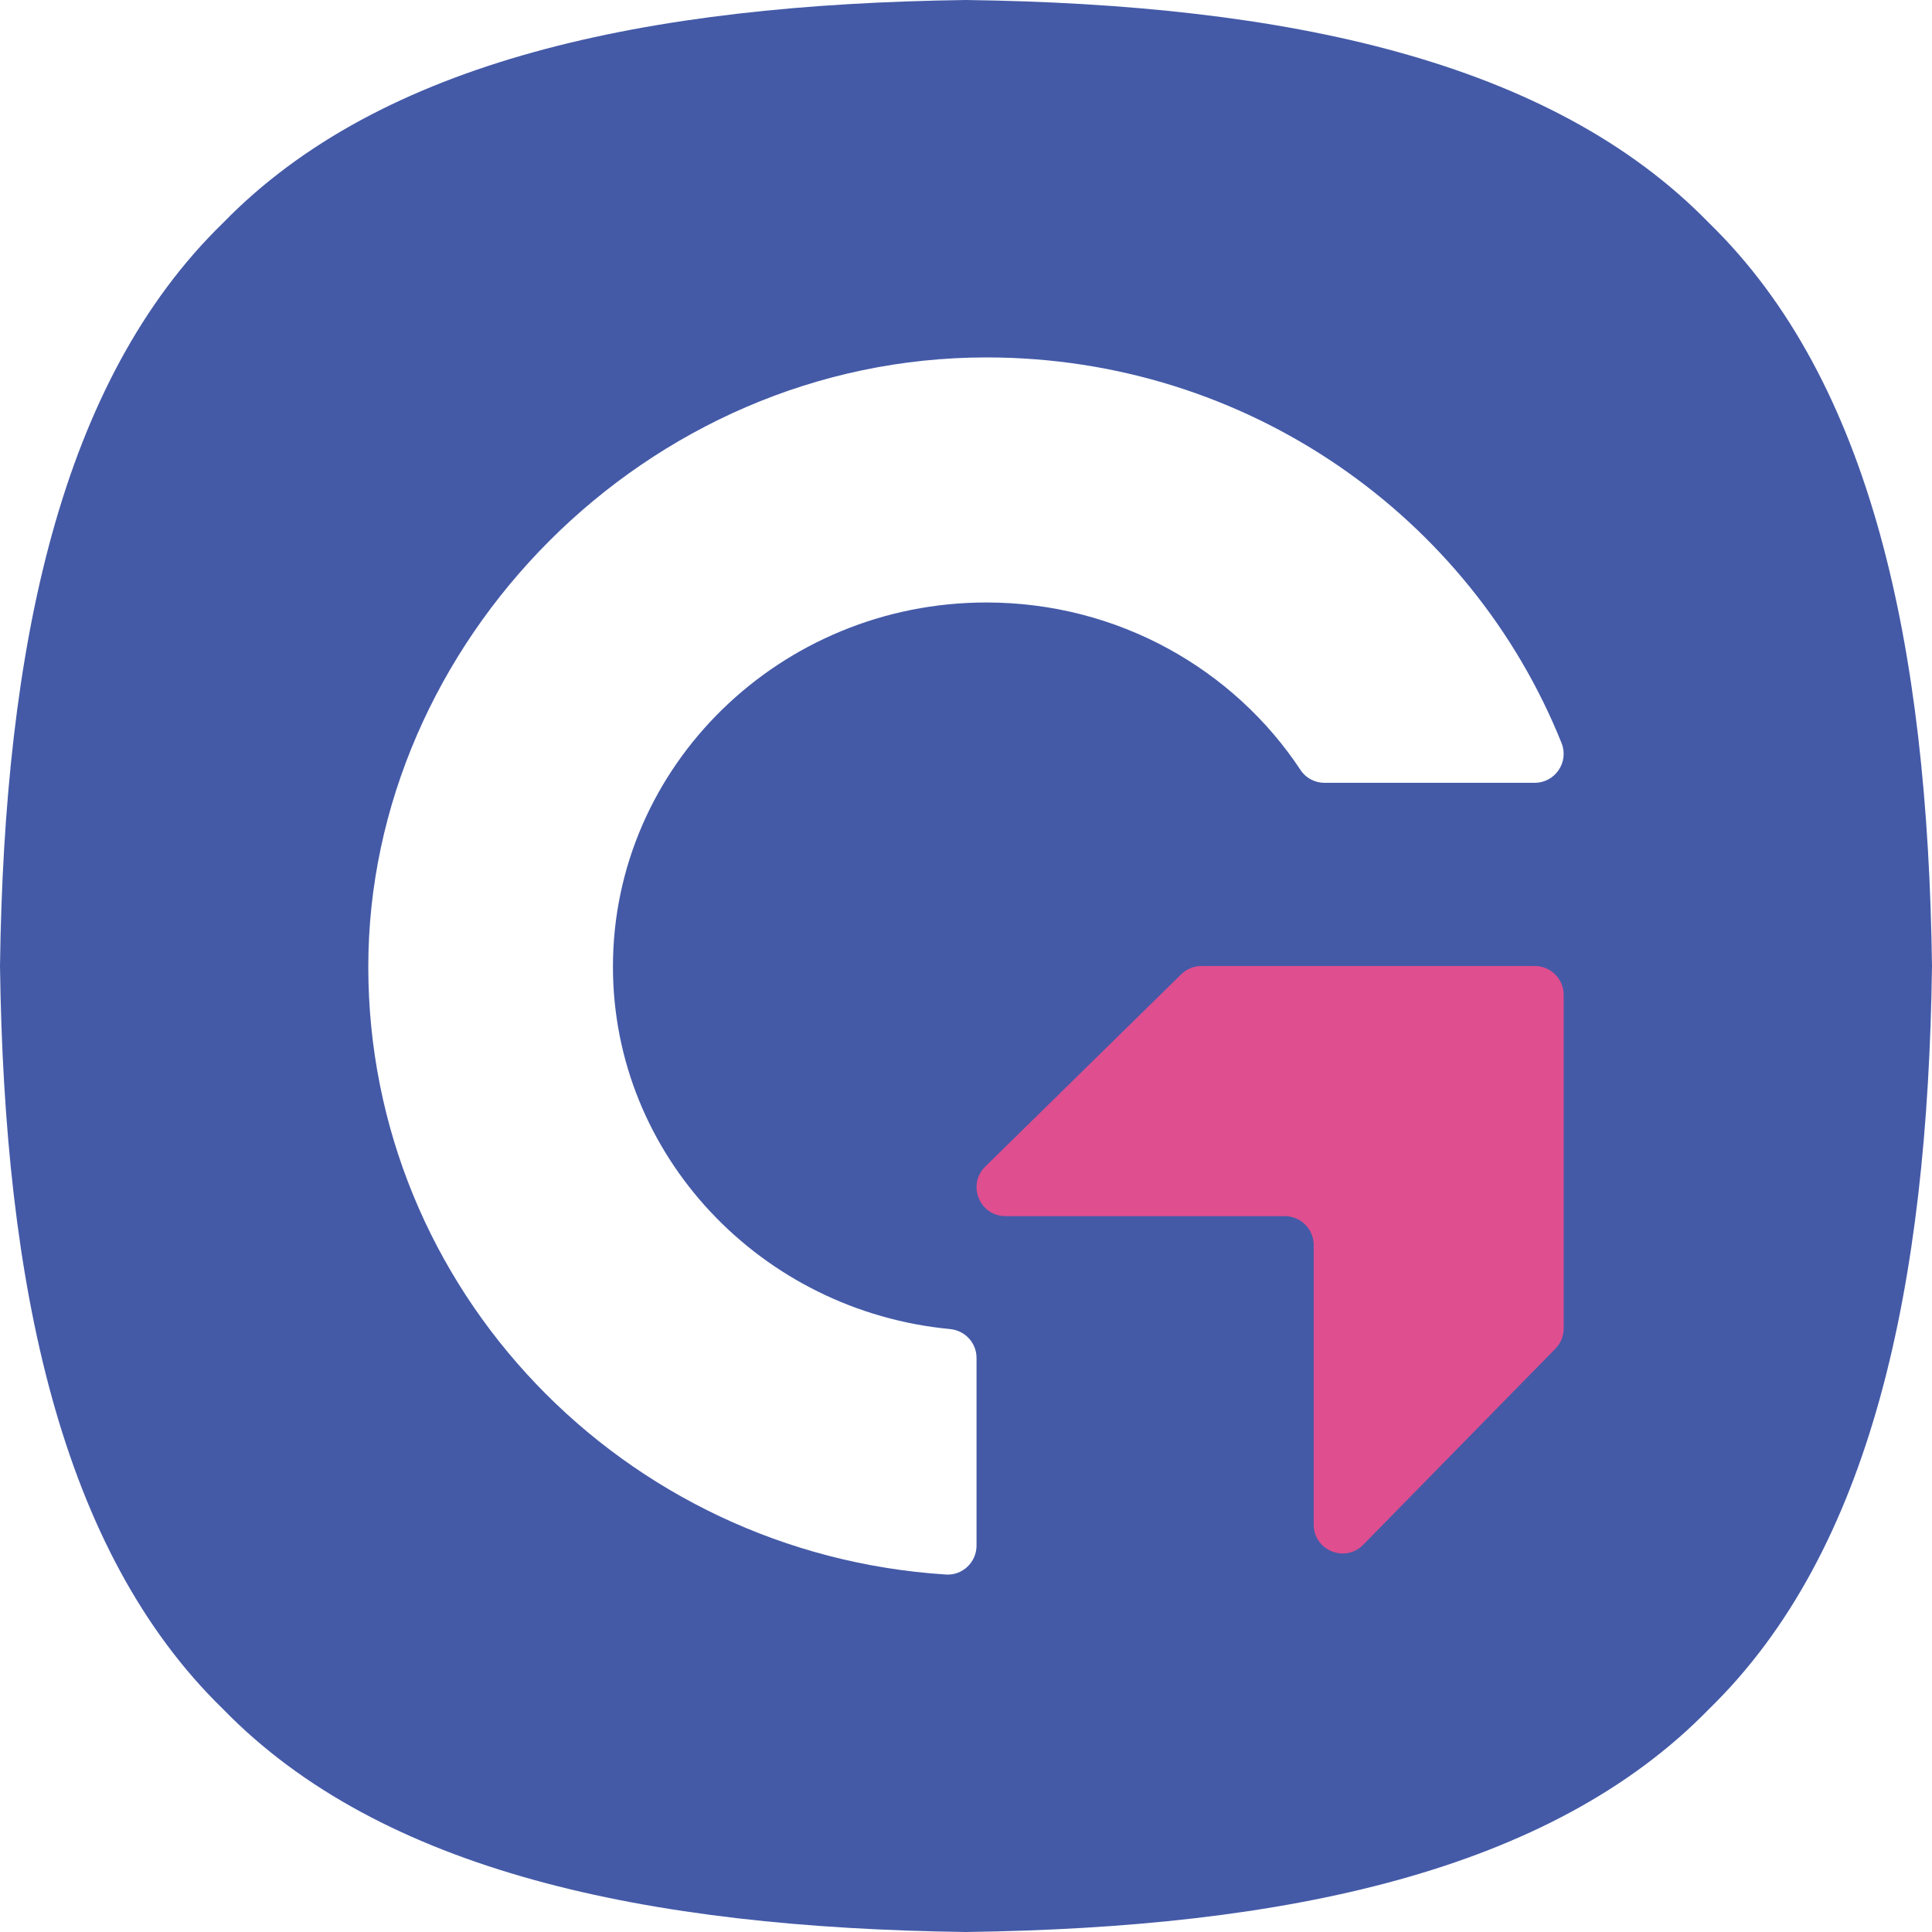 <?xml version="1.0" encoding="UTF-8"?>
<svg xmlns="http://www.w3.org/2000/svg" version="1.1" xmlns:xlink="http://www.w3.org/1999/xlink" viewBox="0 0 1040 1040">
  <defs>
    <style>
      .cls-1 {
        fill: #445aa7;
      }

      .cls-2 {
        fill: #fff;
      }

      .cls-3 {
        fill: none;
      }

      .cls-4 {
        fill: #df4e8f;
      }

      .cls-5 {
        clip-path: url(#clippath);
      }
    </style>
    <clipPath id="clippath">
      <path class="cls-3" d="M520,1040s0,0,0,0c-172.19-2.3-314.78-32.46-399.97-120.03C32.46,834.78,2.3,692.19,0,520H0C2.3,347.81,32.46,205.22,120.03,120.03,205.22,32.46,347.82,2.3,520,0t0,0c172.19,2.3,314.78,32.46,399.97,120.03,87.57,85.19,117.73,227.78,120.03,399.97h0c-2.3,172.19-32.46,314.78-120.03,399.97-85.19,87.57-227.78,117.73-399.97,120.03Z"/>
    </clipPath>
  </defs>
  <!-- Generator: Adobe Illustrator 28.6.0, SVG Export Plug-In . SVG Version: 1.2.0 Build 709)  -->
  <g>
    <g id="_圖層_1" data-name="圖層_1">
      <g class="cls-5">
        <rect class="cls-1" x="0" y="0" width="1040" height="1040"/>
        <g>
          <path class="cls-2" d="M525.67,730.94v101.05c0,8.96-7.53,16.15-16.46,15.58-173.6-11.07-310.96-153.28-310.96-327.19s148.98-327.98,332.75-327.98c140.66,0,260.91,86.05,309.6,207.64,4.09,10.22-3.49,21.35-14.48,21.35h-113.14c-5.14,0-10-2.51-12.84-6.81-35.8-54.24-98.22-90.26-169.14-90.26-110.86,0-201.05,87.95-201.05,196.06,0,101.65,79.77,185.42,181.46,195.06,8.05.76,14.26,7.4,14.26,15.5Z"/>
          <path class="cls-4" d="M826.19,520h-179.44c-4.07,0-7.98,1.6-10.89,4.45l-105.49,103.53c-9.95,9.76-3.04,26.67,10.89,26.67h150.35c8.59,0,15.55,6.97,15.55,15.57v150.43c0,13.94,16.91,20.85,26.66,10.9l103.47-105.55c2.85-2.91,4.45-6.82,4.45-10.9v-179.54c0-8.6-6.96-15.56-15.55-15.56Z"/>
        </g>
      </g>
    </g>
  </g>
</svg>